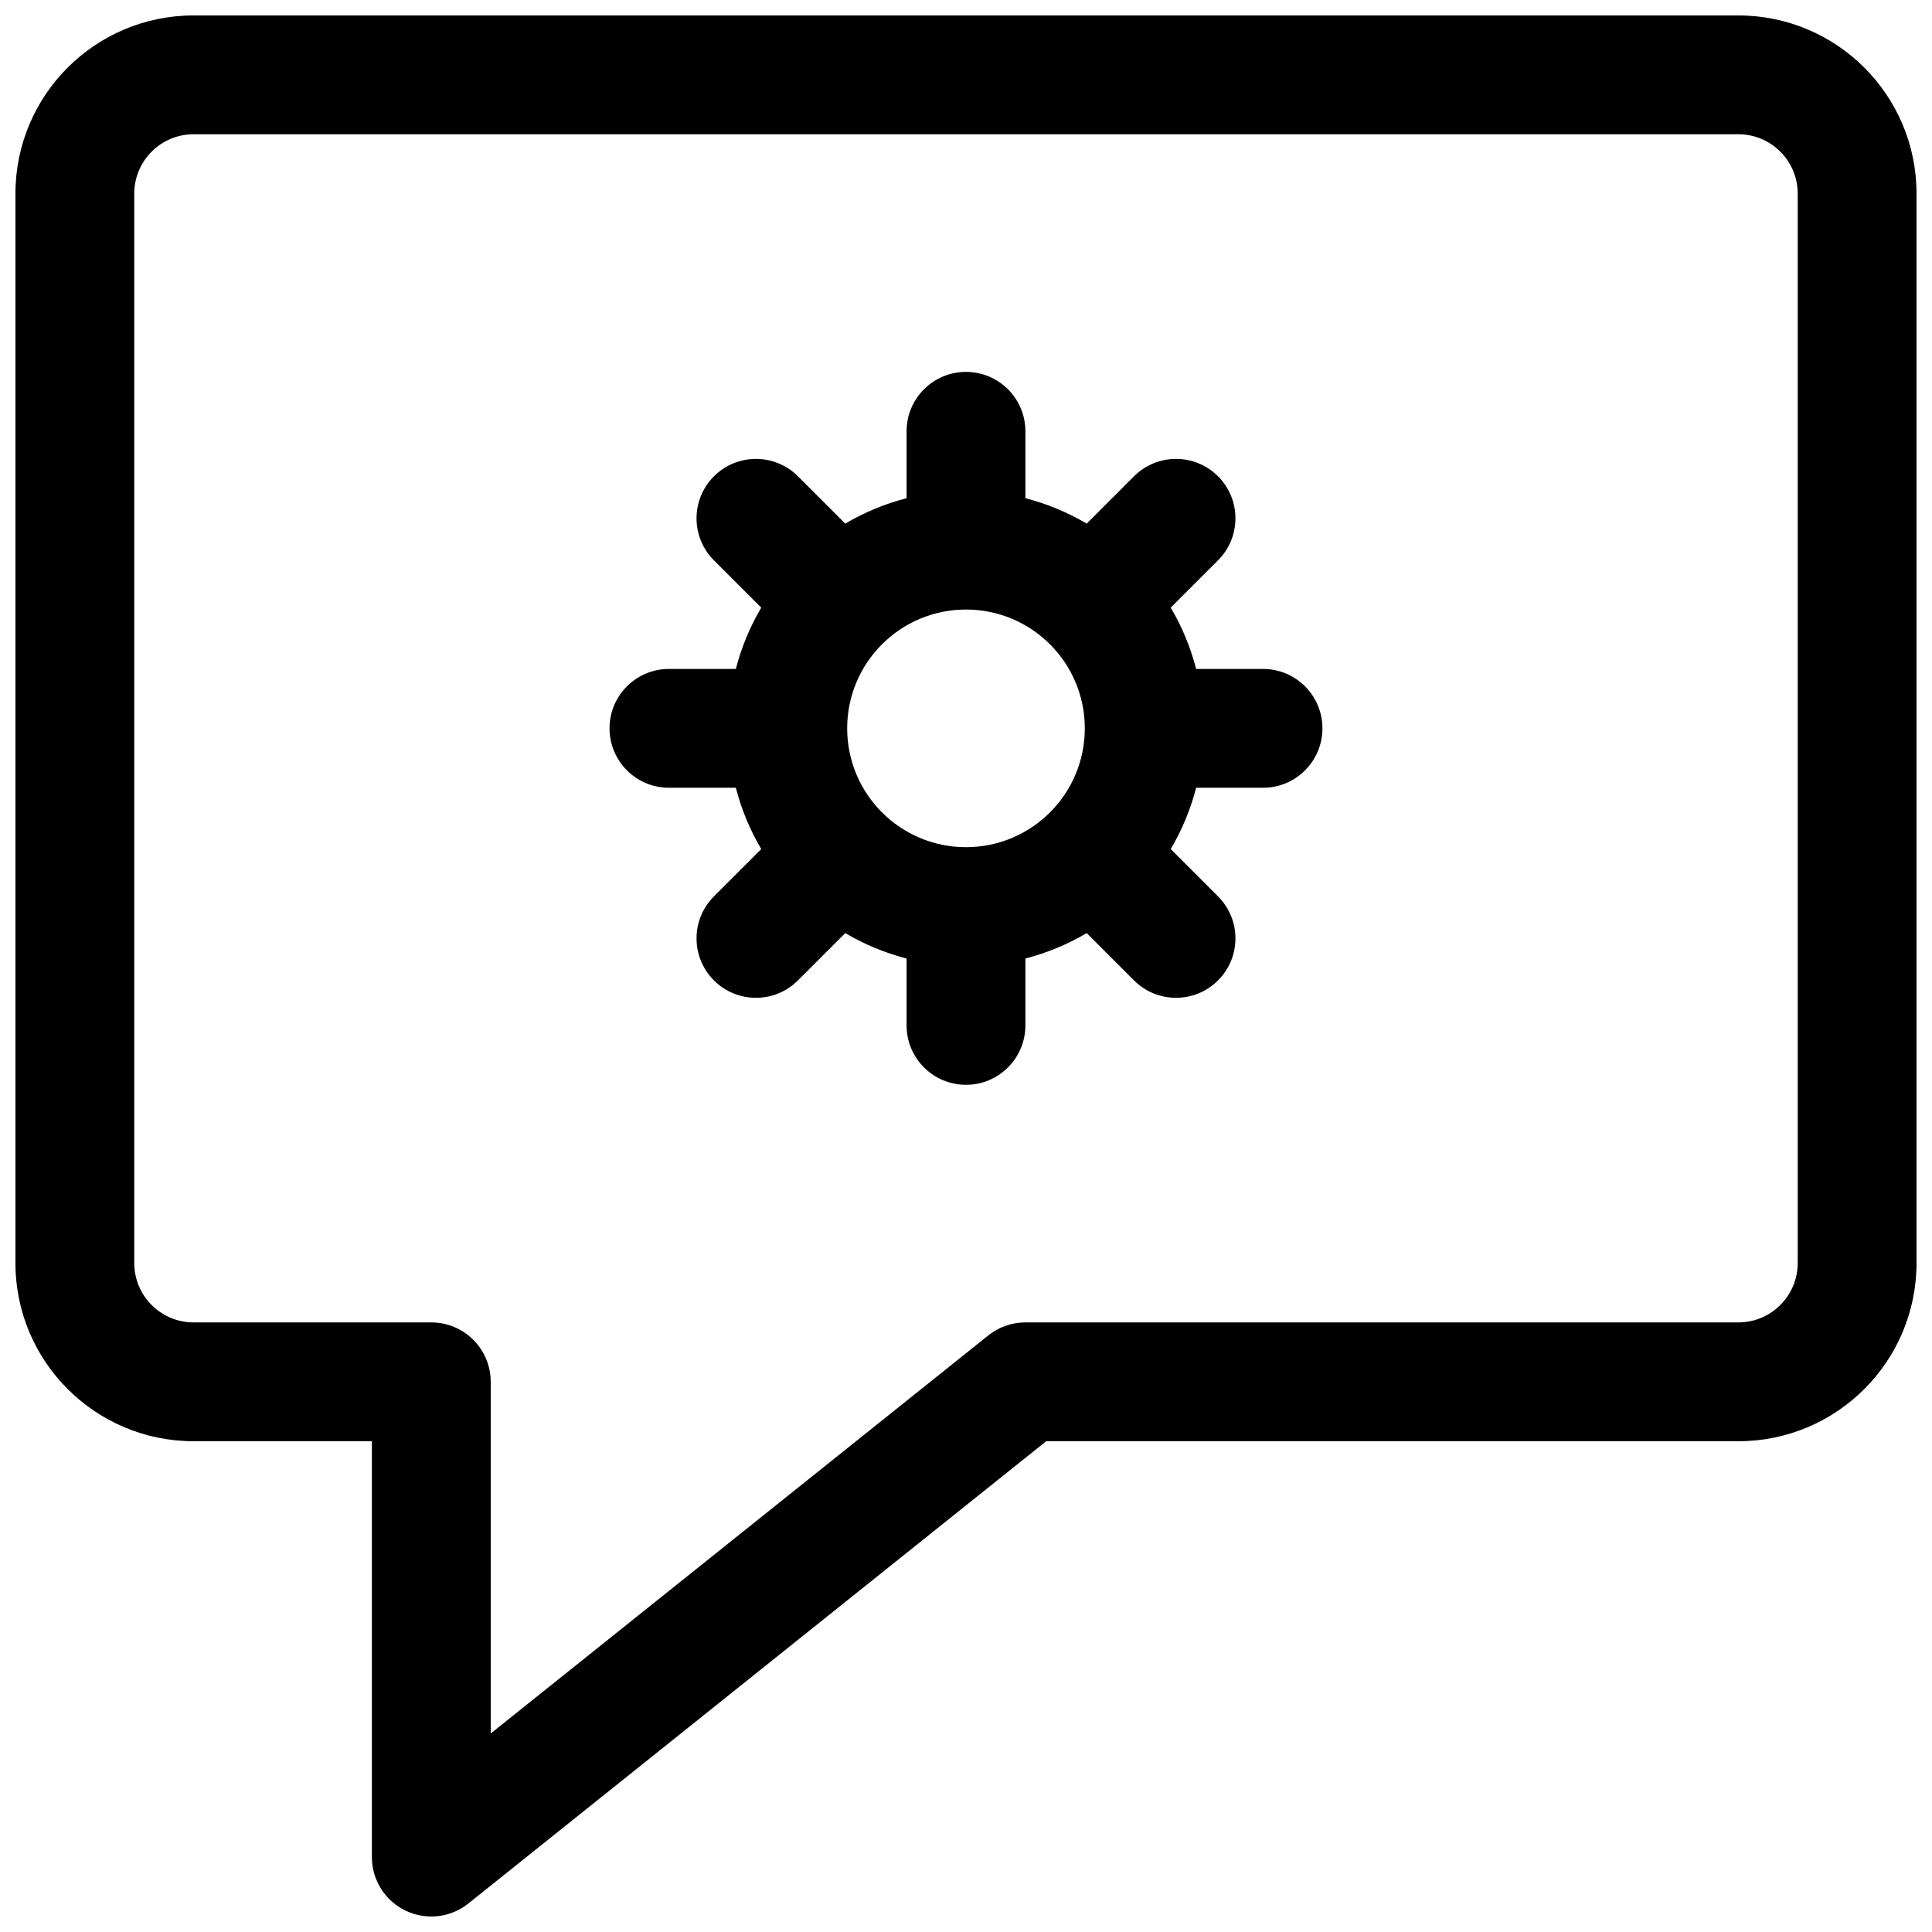 <?xml version="1.0" encoding="UTF-8"?>
<!-- Uploaded to: SVG Repo, www.svgrepo.com, Generator: SVG Repo Mixer Tools -->
<svg width="800px" height="800px" version="1.1" viewBox="144 144 512 512" xmlns="http://www.w3.org/2000/svg">
 <defs>
  <clipPath id="a">
   <path d="m148.09 148.09h503.81v503.81h-503.81z"/>
  </clipPath>
 </defs>
 <path d="m415.74 258.3c0-8.695-7.047-15.742-15.742-15.742s-15.746 7.047-15.746 15.742v17.73c-5.777 1.484-11.234 3.773-16.246 6.734l-12.539-12.539c-6.148-6.148-16.117-6.148-22.266 0-6.148 6.148-6.148 16.117 0 22.266l12.539 12.539c-2.961 5.012-5.25 10.469-6.734 16.246h-17.73c-8.695 0-15.742 7.051-15.742 15.746 0 8.695 7.047 15.742 15.742 15.742h17.73c1.484 5.777 3.773 11.234 6.734 16.25l-12.539 12.539c-6.148 6.144-6.148 16.117 0 22.262 6.148 6.152 16.117 6.152 22.266 0l12.539-12.535c5.012 2.961 10.469 5.246 16.246 6.734v17.727c0 8.695 7.051 15.746 15.746 15.746s15.742-7.051 15.742-15.746v-17.727c5.777-1.488 11.234-3.773 16.25-6.734l12.535 12.535c6.148 6.152 16.117 6.152 22.266 0 6.152-6.144 6.152-16.113 0-22.262l-12.539-12.539c2.965-5.012 5.25-10.473 6.738-16.25h17.727c8.695 0 15.742-7.047 15.742-15.742 0-8.695-7.047-15.746-15.742-15.746h-17.727c-1.488-5.777-3.773-11.234-6.738-16.246l12.539-12.539c6.152-6.148 6.152-16.117 0-22.266-6.148-6.148-16.117-6.148-22.266 0l-12.535 12.539c-5.016-2.961-10.473-5.25-16.25-6.734zm6.492 56.426c-5.695-5.68-13.555-9.191-22.234-9.191-17.391 0-31.488 14.098-31.488 31.488 0 17.391 14.098 31.488 31.488 31.488 8.68 0 16.539-3.516 22.234-9.191l0.062-0.062c5.676-5.695 9.191-13.555 9.191-22.234 0-8.68-3.516-16.539-9.191-22.238l-0.031-0.027z" fill-rule="evenodd"/>
 <g clip-path="url(#a)">
  <path d="m195.32 148.09c-26.082 0-47.23 21.145-47.23 47.23v283.39c0 26.086 21.148 47.23 47.23 47.23h47.234v110.21c0 6.051 3.469 11.566 8.922 14.188 5.457 2.625 11.93 1.887 16.656-1.895l153.13-122.5h183.41c26.086 0 47.23-21.145 47.23-47.23v-283.39c0-26.082-21.145-47.23-47.23-47.23zm-15.742 47.23c0-8.695 7.047-15.742 15.742-15.742h409.35c8.695 0 15.742 7.047 15.742 15.742v283.39c0 8.695-7.047 15.742-15.742 15.742h-188.93c-3.574 0-7.043 1.219-9.836 3.453l-131.86 105.49v-93.195c0-8.695-7.051-15.746-15.746-15.746h-62.977c-8.695 0-15.742-7.047-15.742-15.742z" fill-rule="evenodd"/>
 </g>
</svg>